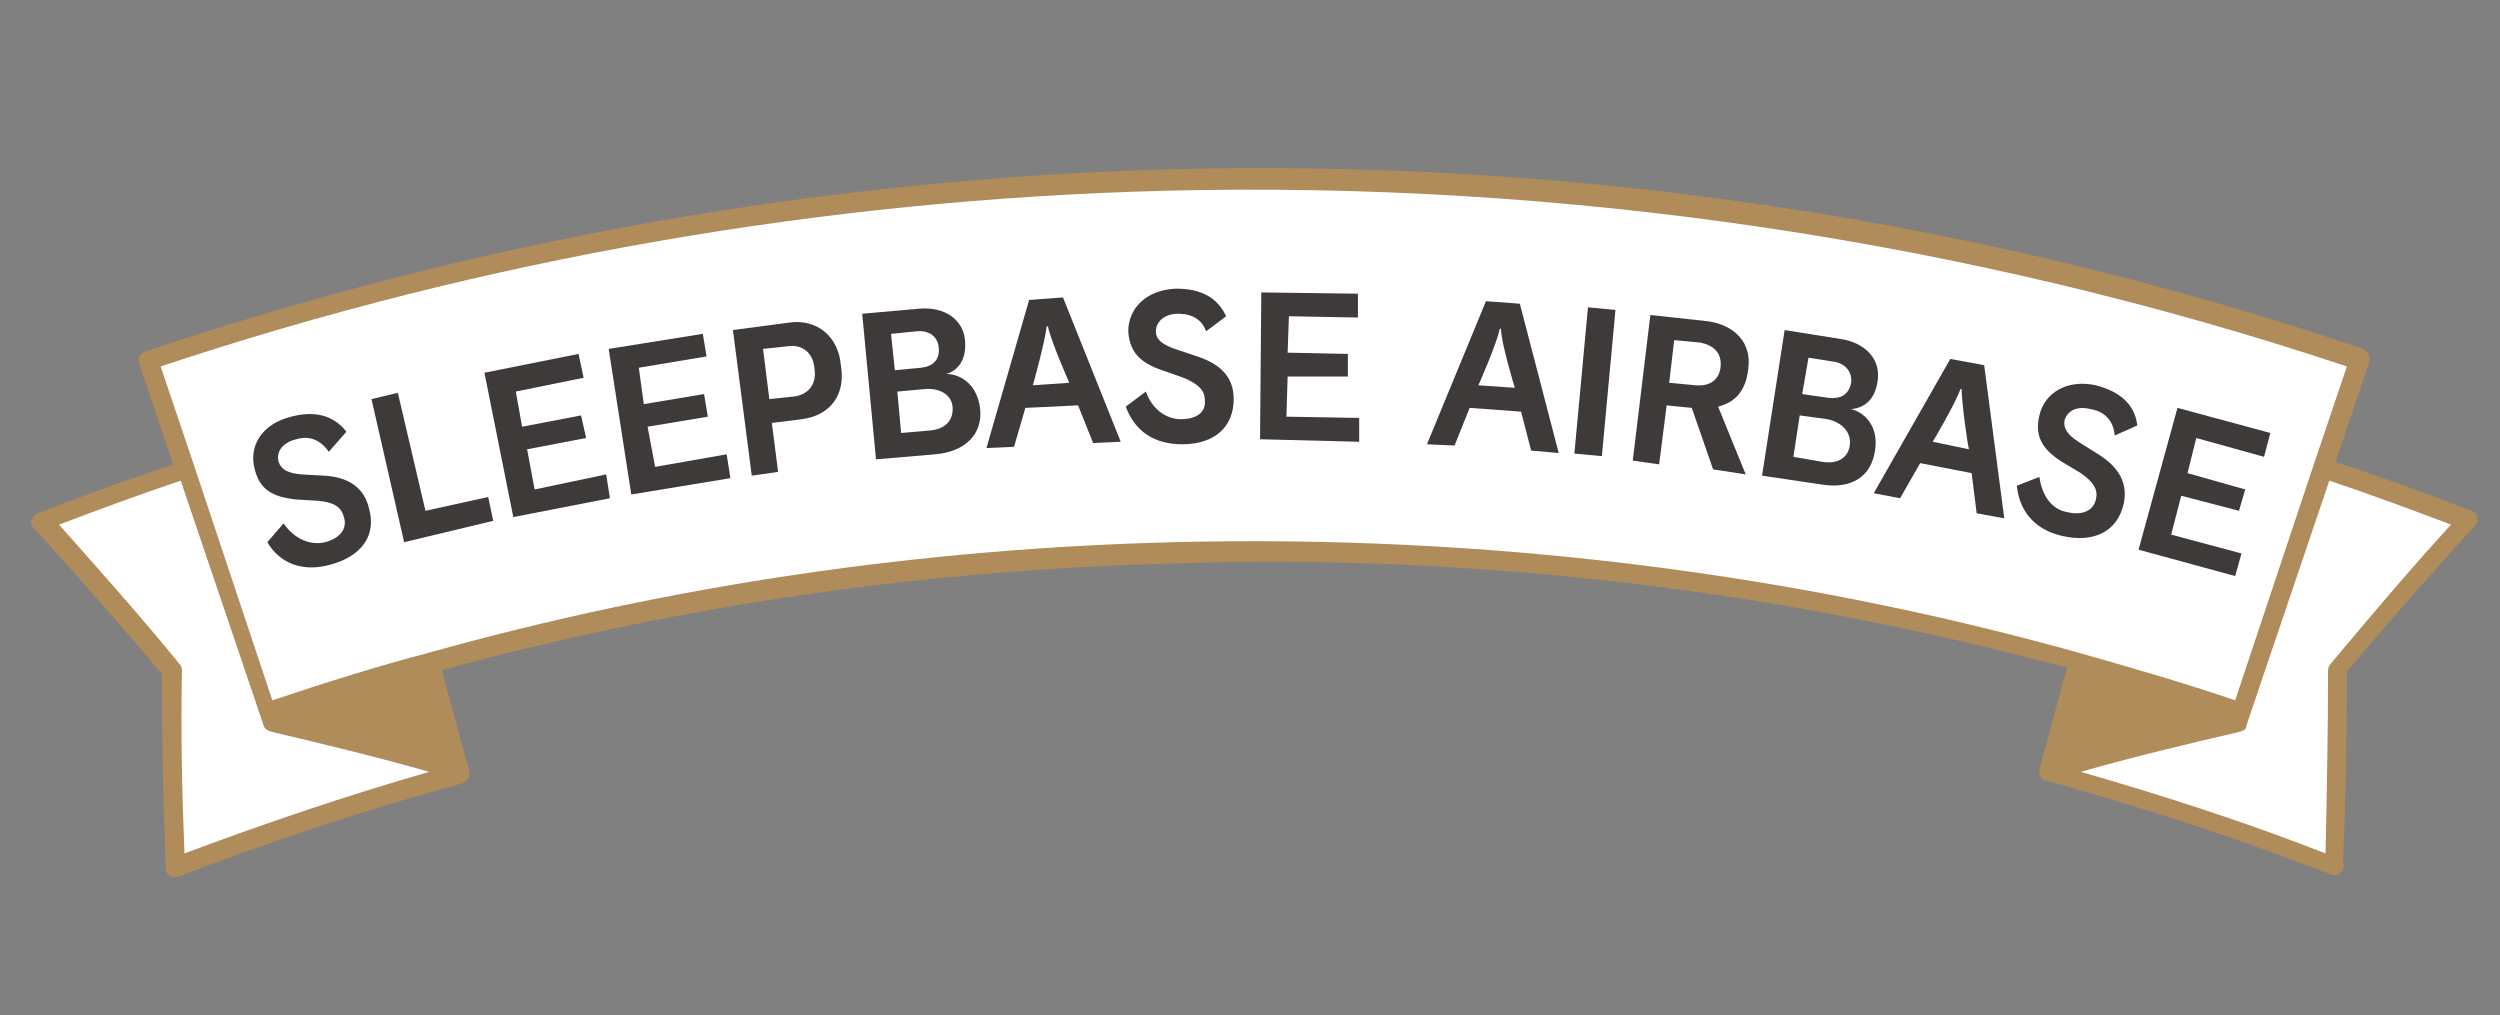 <?xml version="1.0" encoding="utf-8"?>
<!-- Generator: Adobe Illustrator 25.2.0, SVG Export Plug-In . SVG Version: 6.00 Build 0)  -->
<svg version="1.1" id="レイヤー_1" xmlns="http://www.w3.org/2000/svg" xmlns:xlink="http://www.w3.org/1999/xlink" x="0px"
	 y="0px" viewBox="0 0 199.2 80.9" style="enable-background:new 0 0 199.2 80.9;" xml:space="preserve">
<rect x="0" y="0" width="199.2" height="80.9" fill="#808080" stroke="none"/>
<style type="text/css">
	.st0{fill-rule:evenodd;clip-rule:evenodd;fill:#AF8C5A;}
	.st1{fill-rule:evenodd;clip-rule:evenodd;fill:#FFFFFF;}
	.st2{fill:#3E3A39;}
</style>
<g>
	<path class="st0" d="M164.7,53.2l-2.2,8.1c0,0.1,0,0.1,0,0.2c0,0.3,0.2,0.6,0.5,0.7c7.7,2.1,15.3,4.6,22.8,7.5l0,0
		c0.4,0.1,0.8-0.1,0.9-0.5c0.1-0.2,0.1-0.3,0-0.5c0.2-5,0.3-10.1,0.3-15.2c3.3-3.9,6.7-7.8,10.2-11.6c0.2-0.2,0.2-0.4,0.2-0.7
		c-0.1-0.2-0.2-0.4-0.5-0.5c-3.6-1.4-7.2-2.7-10.8-3.9l2.7-8c0.1-0.4-0.1-0.8-0.5-1c-30.7-10.4-63.2-15.2-95.5-14.3
		C65.3,14.3,37.8,19.2,11.6,28c-0.4,0.1-0.7,0.6-0.5,1l2.7,8c-3.6,1.2-7.2,2.5-10.8,3.9c-0.2,0.1-0.4,0.3-0.5,0.5
		c-0.1,0.2,0,0.5,0.2,0.7c3.5,3.8,6.9,7.7,10.2,11.6c0,5.1,0.1,10.2,0.3,15.2c0,0.2,0,0.3,0,0.5c0.2,0.4,0.6,0.6,0.9,0.5l0,0
		c7.5-2.9,15.1-5.4,22.8-7.5c0.3-0.1,0.5-0.4,0.5-0.7c0-0.1,0-0.2,0-0.2l-2.2-8.1c19-5.2,38.6-8,58.3-8.5
		C117.6,44.1,141.6,47,164.7,53.2"/>
	<path class="st1" d="M93.6,43.2c-20.1,0.5-40.1,3.4-59.4,8.8c-4.2,1.1-8.3,2.4-12.5,3.8l-6.2-18.6l-2.7-8c25.8-8.6,52.9-13.3,80-14
		c31.8-0.8,63.9,3.9,94.2,14l-2.7,8l-6.2,18.6c-4.1-1.4-8.3-2.6-12.5-3.8C142.3,45.5,117.9,42.6,93.6,43.2"/>
	<path class="st2" d="M26.3,45c-2.2,0.6-4-0.1-5-1.8l1.3-1.5c0.8,1.2,2.1,1.8,3.3,1.5c1.2-0.3,1.8-1.1,1.5-2
		c-0.2-0.8-0.8-1.2-2.1-1.3l-1.7-0.1c-1.9-0.2-2.9-0.8-3.3-2.4c-0.5-1.8,0.5-3.6,2.9-4.2c1.9-0.5,3.4-0.1,4.4,1.2L26.2,36
		c-0.7-1-1.6-1.3-2.6-1c-1.2,0.3-1.6,1.1-1.4,1.8c0.2,0.6,0.7,0.9,1.8,1l1.8,0.1c1.9,0.1,3.2,0.9,3.6,2.6C30,42.6,28.9,44.3,26.3,45
		"/>
	<polygon class="st2" points="32.2,43.2 29.6,31.8 31.7,31.3 33.9,40.7 38.9,39.6 39.3,41.5 	"/>
	<polygon class="st2" points="40.9,41.2 38.6,29.7 46.1,28.2 46.5,30.1 41.1,31.2 41.6,34 46.3,33.1 46.7,34.9 42,35.8 42.6,39 
		48.3,37.8 48.6,39.7 	"/>
	<polygon class="st2" points="50.3,39.4 48.5,27.8 56,26.6 56.3,28.4 50.9,29.3 51.3,32.2 56.1,31.4 56.4,33.2 51.6,34 52.2,37.2 
		57.9,36.2 58.2,38.1 	"/>
	<path class="st2" d="M63.9,33.4l-2.4,0.3l0.5,3.9l-2.1,0.3l-1.5-11.6l4.5-0.6c2.2-0.3,3.9,1.1,4.1,3.4
		C67.4,31.4,66.2,33.1,63.9,33.4 M62.7,27.6l-1.9,0.2l0.5,4l1.9-0.2c1.1-0.1,1.9-0.9,1.7-2.2C64.8,28,63.8,27.4,62.7,27.6"/>
	<path class="st2" d="M74.5,36.2l-4.7,0.4L68.7,25l4.5-0.4c2.1-0.2,3.6,0.9,3.7,2.6c0.1,1.4-0.5,2.3-1.5,2.6l0,0
		c1.2,0,2.5,0.9,2.7,2.8C78.3,34.6,76.9,36,74.5,36.2 M73,26.4l-2,0.2l0.3,2.9l2.1-0.2c0.9-0.1,1.5-0.6,1.4-1.6
		C74.7,26.7,73.9,26.3,73,26.4 M73.7,31l-2.2,0.2l0.3,3.3l2.3-0.2c1.2-0.1,1.9-0.8,1.8-1.9C75.8,31.4,74.8,30.9,73.7,31"/>
	<path class="st2" d="M87.1,35.3l-1.2-3l-4.2,0.2l-0.9,3.1l-2.2,0.1L82,23.9l2.7-0.2l4.6,11.5L87.1,35.3z M83.5,26l-0.1,0
		c-0.1,1.1-1.1,4.7-1.1,4.7l2.9-0.2C85.2,30.5,83.7,27.1,83.5,26"/>
	<path class="st2" d="M94.2,35.4c-2.3,0-3.8-1.1-4.5-3l1.6-1.2c0.5,1.4,1.6,2.2,2.8,2.2c1.3,0,2-0.6,1.9-1.5c0-0.8-0.5-1.3-1.7-1.8
		l-1.7-0.6c-1.8-0.6-2.6-1.5-2.7-3.1c0-1.8,1.4-3.3,3.8-3.4c2,0,3.3,0.7,4,2.2l-1.6,1.2C95.8,25.5,95,25,93.9,25
		c-1.2,0-1.8,0.7-1.8,1.4c0,0.6,0.4,1,1.5,1.4l1.8,0.6c1.8,0.6,2.9,1.6,2.9,3.4C98.3,34,96.8,35.4,94.2,35.4"/>
	<polygon class="st2" points="100.4,35 100.5,23.3 108.2,23.4 108.2,25.3 102.7,25.2 102.6,28.1 107.4,28.2 107.4,30 102.6,30 
		102.5,33.2 108.3,33.3 108.3,35.2 	"/>
	<path class="st2" d="M122,35.9l-0.8-3.1l-4.1-0.3l-1.2,3l-2.2-0.1l4.7-11.4l2.7,0.2l3.1,11.9L122,35.9z M119.6,26.2l-0.1,0
		c-0.2,1.1-1.7,4.5-1.7,4.5l2.9,0.2C120.7,30.9,119.6,27.3,119.6,26.2"/>
	
		<rect x="121.2" y="29.4" transform="matrix(9.254478e-02 -0.996 0.996 9.254478e-02 84.947 154.137)" class="st2" width="11.7" height="2.2"/>
	<path class="st2" d="M136.5,37.4l-1.7-4.9l-2-0.2l-0.6,4.7l-2.1-0.3l1.4-11.6l4.6,0.5c2.1,0.3,3.5,1.7,3.2,3.8
		c-0.2,1.9-1.2,2.7-2.4,3l2.2,5.4L136.5,37.4z M135.5,27.3l-2.1-0.2l-0.4,3.4l2.1,0.2c1.1,0.1,1.9-0.4,2-1.5
		C137.2,28.1,136.5,27.5,135.5,27.3"/>
	<path class="st2" d="M145.1,38.6l-4.7-0.7l1.8-11.6l4.4,0.7c2.1,0.3,3.3,1.7,3,3.4c-0.2,1.4-1,2.1-2.1,2.2l0,0
		c1.2,0.3,2.2,1.5,1.9,3.3C149.1,38,147.5,39,145.1,38.6 M145.6,33.4l-2.2-0.3l-0.5,3.3l2.3,0.4c1.2,0.2,2.1-0.3,2.2-1.4
		C147.5,34.3,146.6,33.6,145.6,33.4 M146,28.8l-1.9-0.3l-0.5,2.9l2.1,0.3c0.9,0.1,1.6-0.2,1.8-1.2C147.6,29.5,146.9,28.9,146,28.8"
		/>
	<path class="st2" d="M157.5,40.9l-0.4-3.2l-4.1-0.8l-1.6,2.8l-2.1-0.4l6.1-10.7l2.7,0.5l1.6,12.2L157.5,40.9z M156.3,31l-0.1,0
		c-0.3,1-2.2,4.2-2.2,4.2l2.9,0.6C156.8,35.7,156.3,32,156.3,31"/>
	<path class="st2" d="M164.3,42.7c-2.2-0.5-3.4-2-3.6-4l1.8-0.7c0.2,1.5,1,2.6,2.2,2.8c1.2,0.3,2.1-0.1,2.3-1
		c0.2-0.8-0.2-1.4-1.2-2.1l-1.5-0.9c-1.6-1-2.2-2.1-1.8-3.7c0.4-1.8,2.2-2.9,4.5-2.4c1.9,0.5,3.1,1.5,3.3,3.2l-1.8,0.8
		c-0.1-1.2-0.8-1.9-1.9-2.1c-1.2-0.3-1.9,0.2-2.1,0.9c-0.1,0.6,0.2,1.1,1.1,1.7l1.6,1c1.6,1,2.4,2.3,2,4
		C168.7,42.3,166.9,43.3,164.3,42.7"/>
	<polygon class="st2" points="170.4,43.8 173.5,32.5 180.9,34.5 180.4,36.4 175,34.9 174.3,37.7 178.9,39 178.4,40.7 173.8,39.5 
		173,42.6 178.6,44.1 178.1,45.9 	"/>
	<path class="st1" d="M34.2,61.5c-6.6,1.9-13.1,4.1-19.5,6.5c-0.2-4.9-0.3-9.7-0.2-14.6c0-0.2-0.1-0.4-0.2-0.5
		c-3.1-3.8-6.4-7.5-9.6-11.1c3.2-1.2,6.4-2.4,9.7-3.5l6.3,18.6l0.3,0.9c0.1,0.3,0.3,0.4,0.6,0.5C25.8,59.3,30,60.3,34.2,61.5"/>
	<path class="st1" d="M178.5,58.3c0.3-0.1,0.5-0.2,0.5-0.5l0.3-0.9l6.3-18.6c3.3,1.1,6.5,2.3,9.7,3.5c-3.3,3.6-6.5,7.4-9.6,11.1
		c-0.1,0.1-0.2,0.3-0.2,0.5c0,4.9-0.1,9.8-0.2,14.6c-6.4-2.5-12.9-4.6-19.5-6.5C170,60.3,174.2,59.3,178.5,58.3"/>
</g>
</svg>
